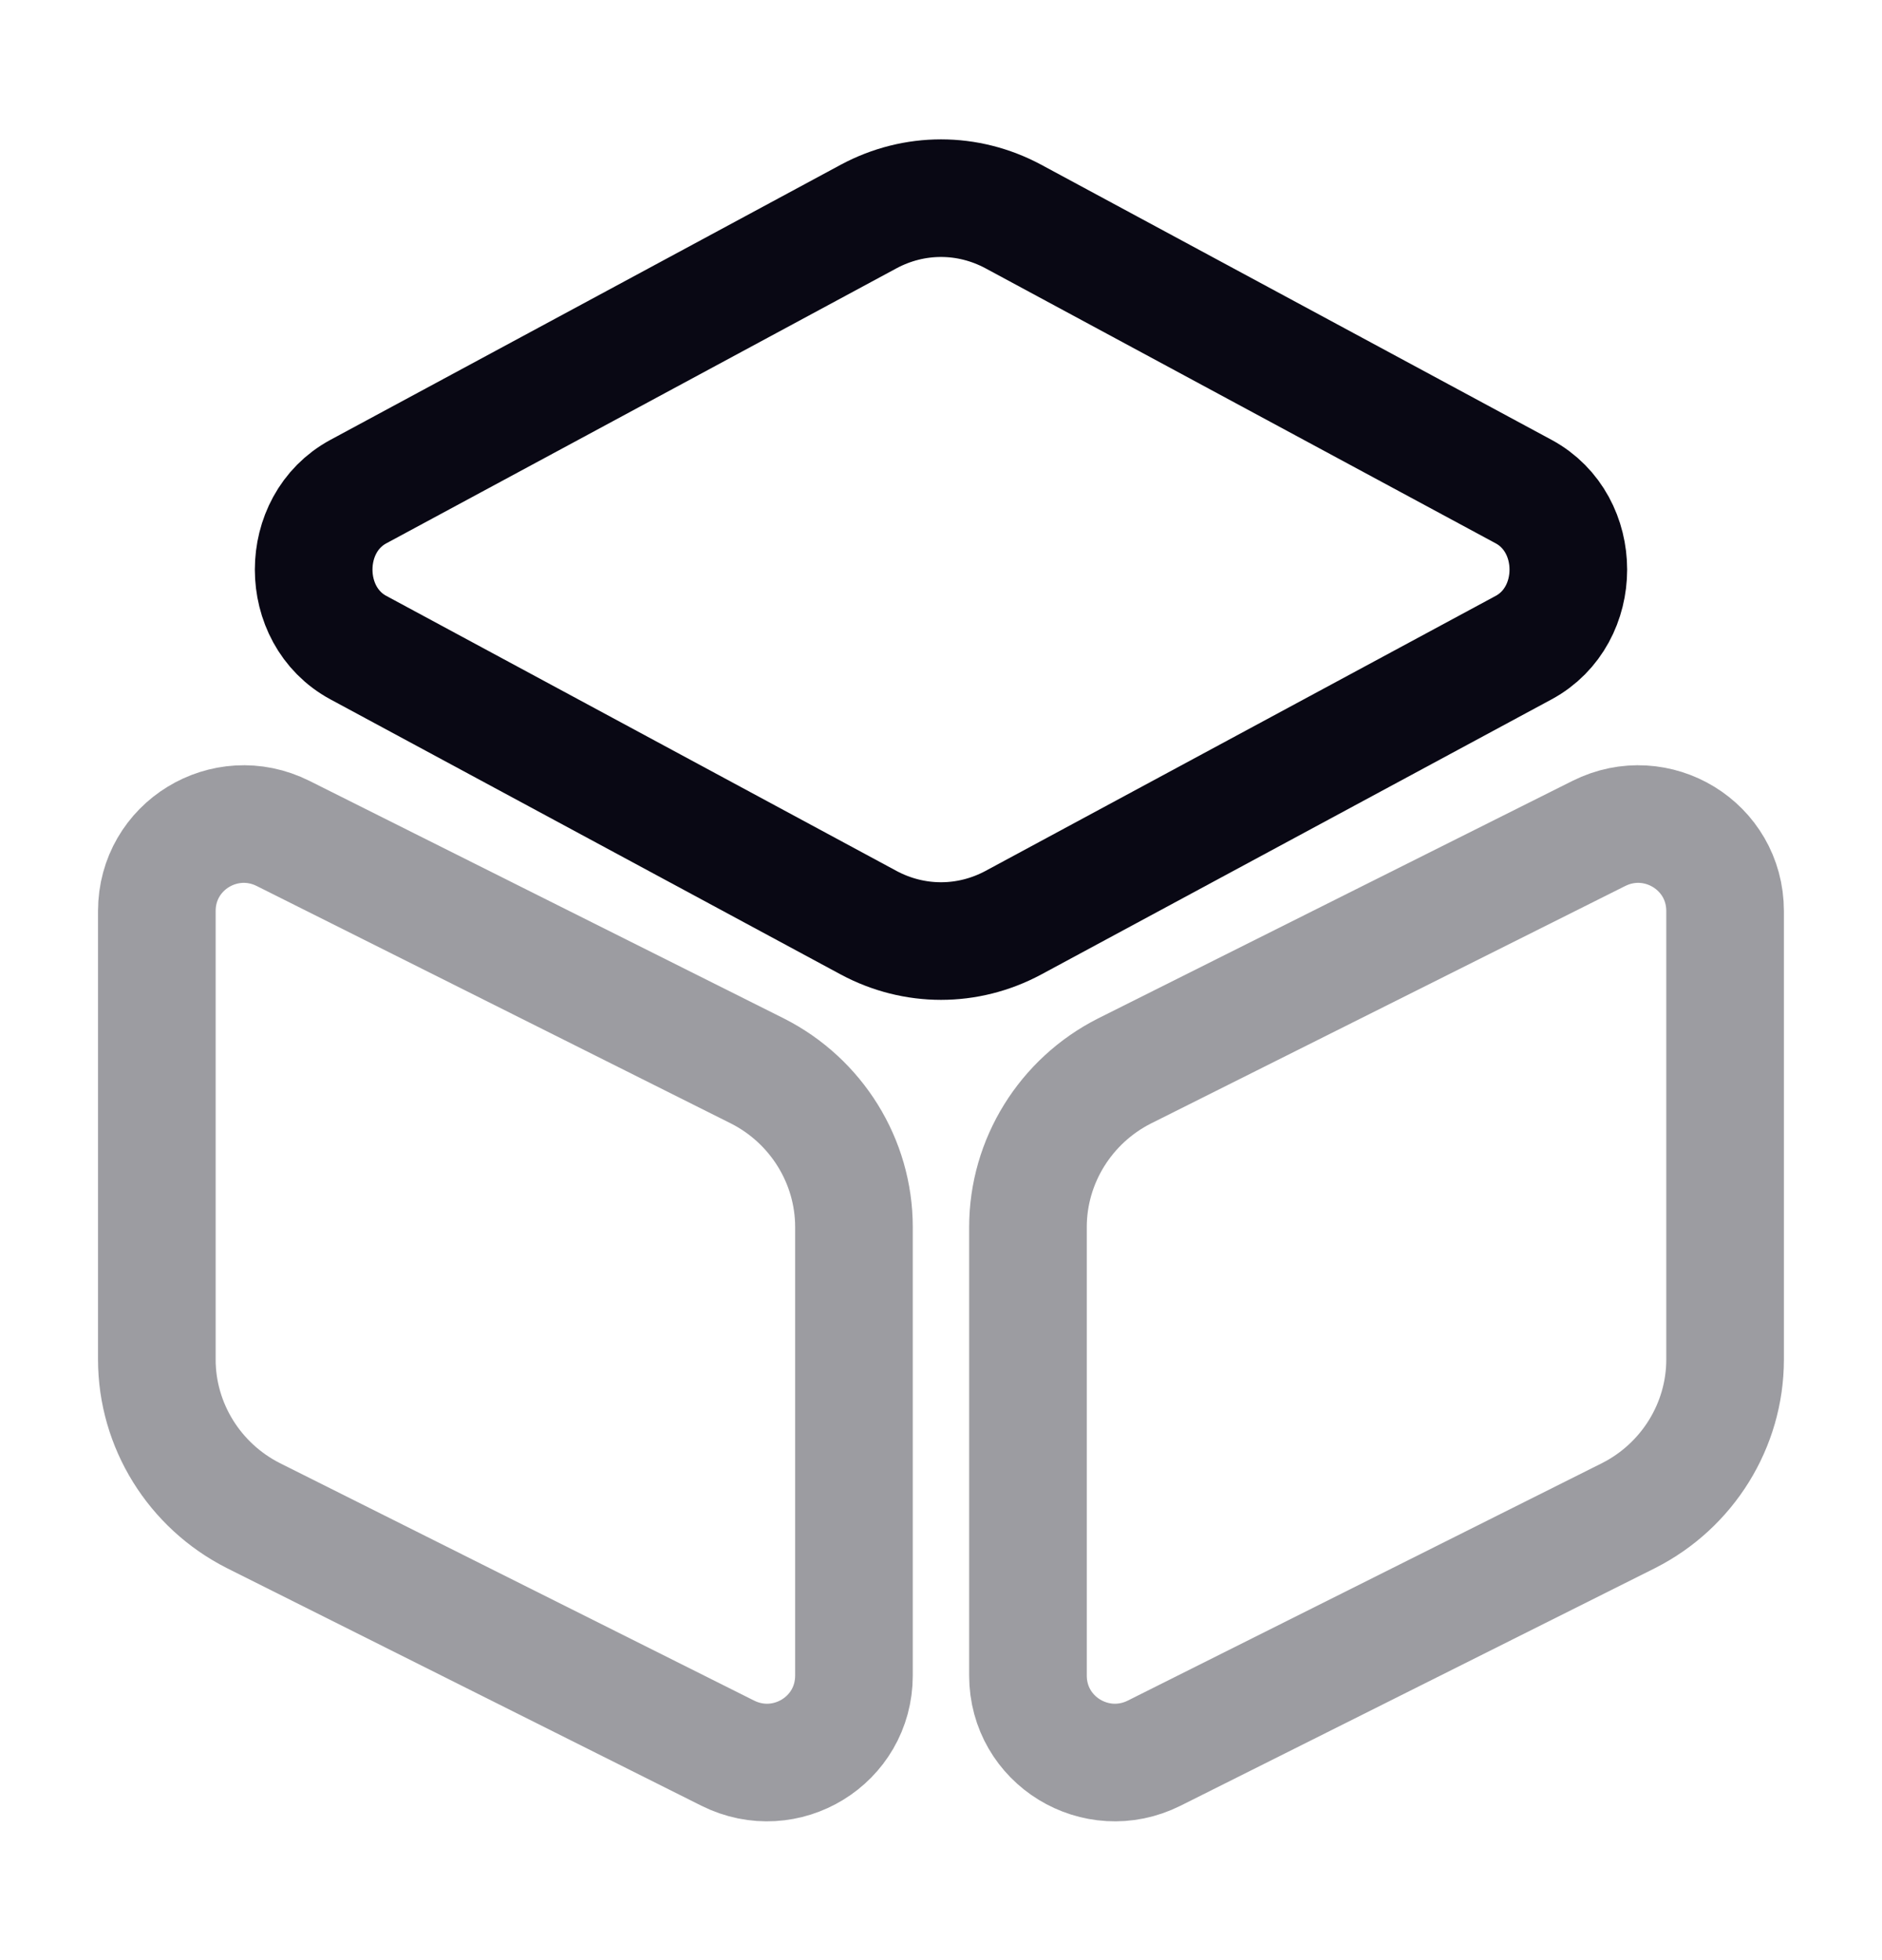 <svg width="24" height="25" viewBox="0 0 24 25" fill="none" xmlns="http://www.w3.org/2000/svg">
<path d="M12.92 2.76L19.43 6.27C20.19 6.68 20.19 7.85 19.43 8.26L12.92 11.77C12.34 12.08 11.66 12.08 11.08 11.77L4.57 8.26C3.81 7.85 3.81 6.68 4.57 6.27L11.08 2.76C11.66 2.45 12.34 2.45 12.92 2.76Z" stroke="#090814" stroke-width="1.5" stroke-linecap="round" stroke-linejoin="round"/>
<path opacity="0.4" d="M3.61 10.63L9.66 13.66C10.41 14.04 10.89 14.81 10.89 15.65V21.37C10.89 22.2 10.02 22.73 9.28 22.36L3.23 19.33C2.48 18.95 2 18.18 2 17.34V11.62C2 10.79 2.87 10.26 3.61 10.63Z" stroke="#090814" stroke-width="1.5" stroke-linecap="round" stroke-linejoin="round"/>
<path opacity="0.4" d="M20.389 10.63L14.339 13.66C13.589 14.04 13.109 14.81 13.109 15.65V21.37C13.109 22.2 13.979 22.73 14.719 22.36L20.769 19.33C21.519 18.95 21.999 18.18 21.999 17.34V11.62C21.999 10.79 21.129 10.26 20.389 10.63Z" stroke="#090814" stroke-width="1.5" stroke-linecap="round" stroke-linejoin="round"/>
</svg>
